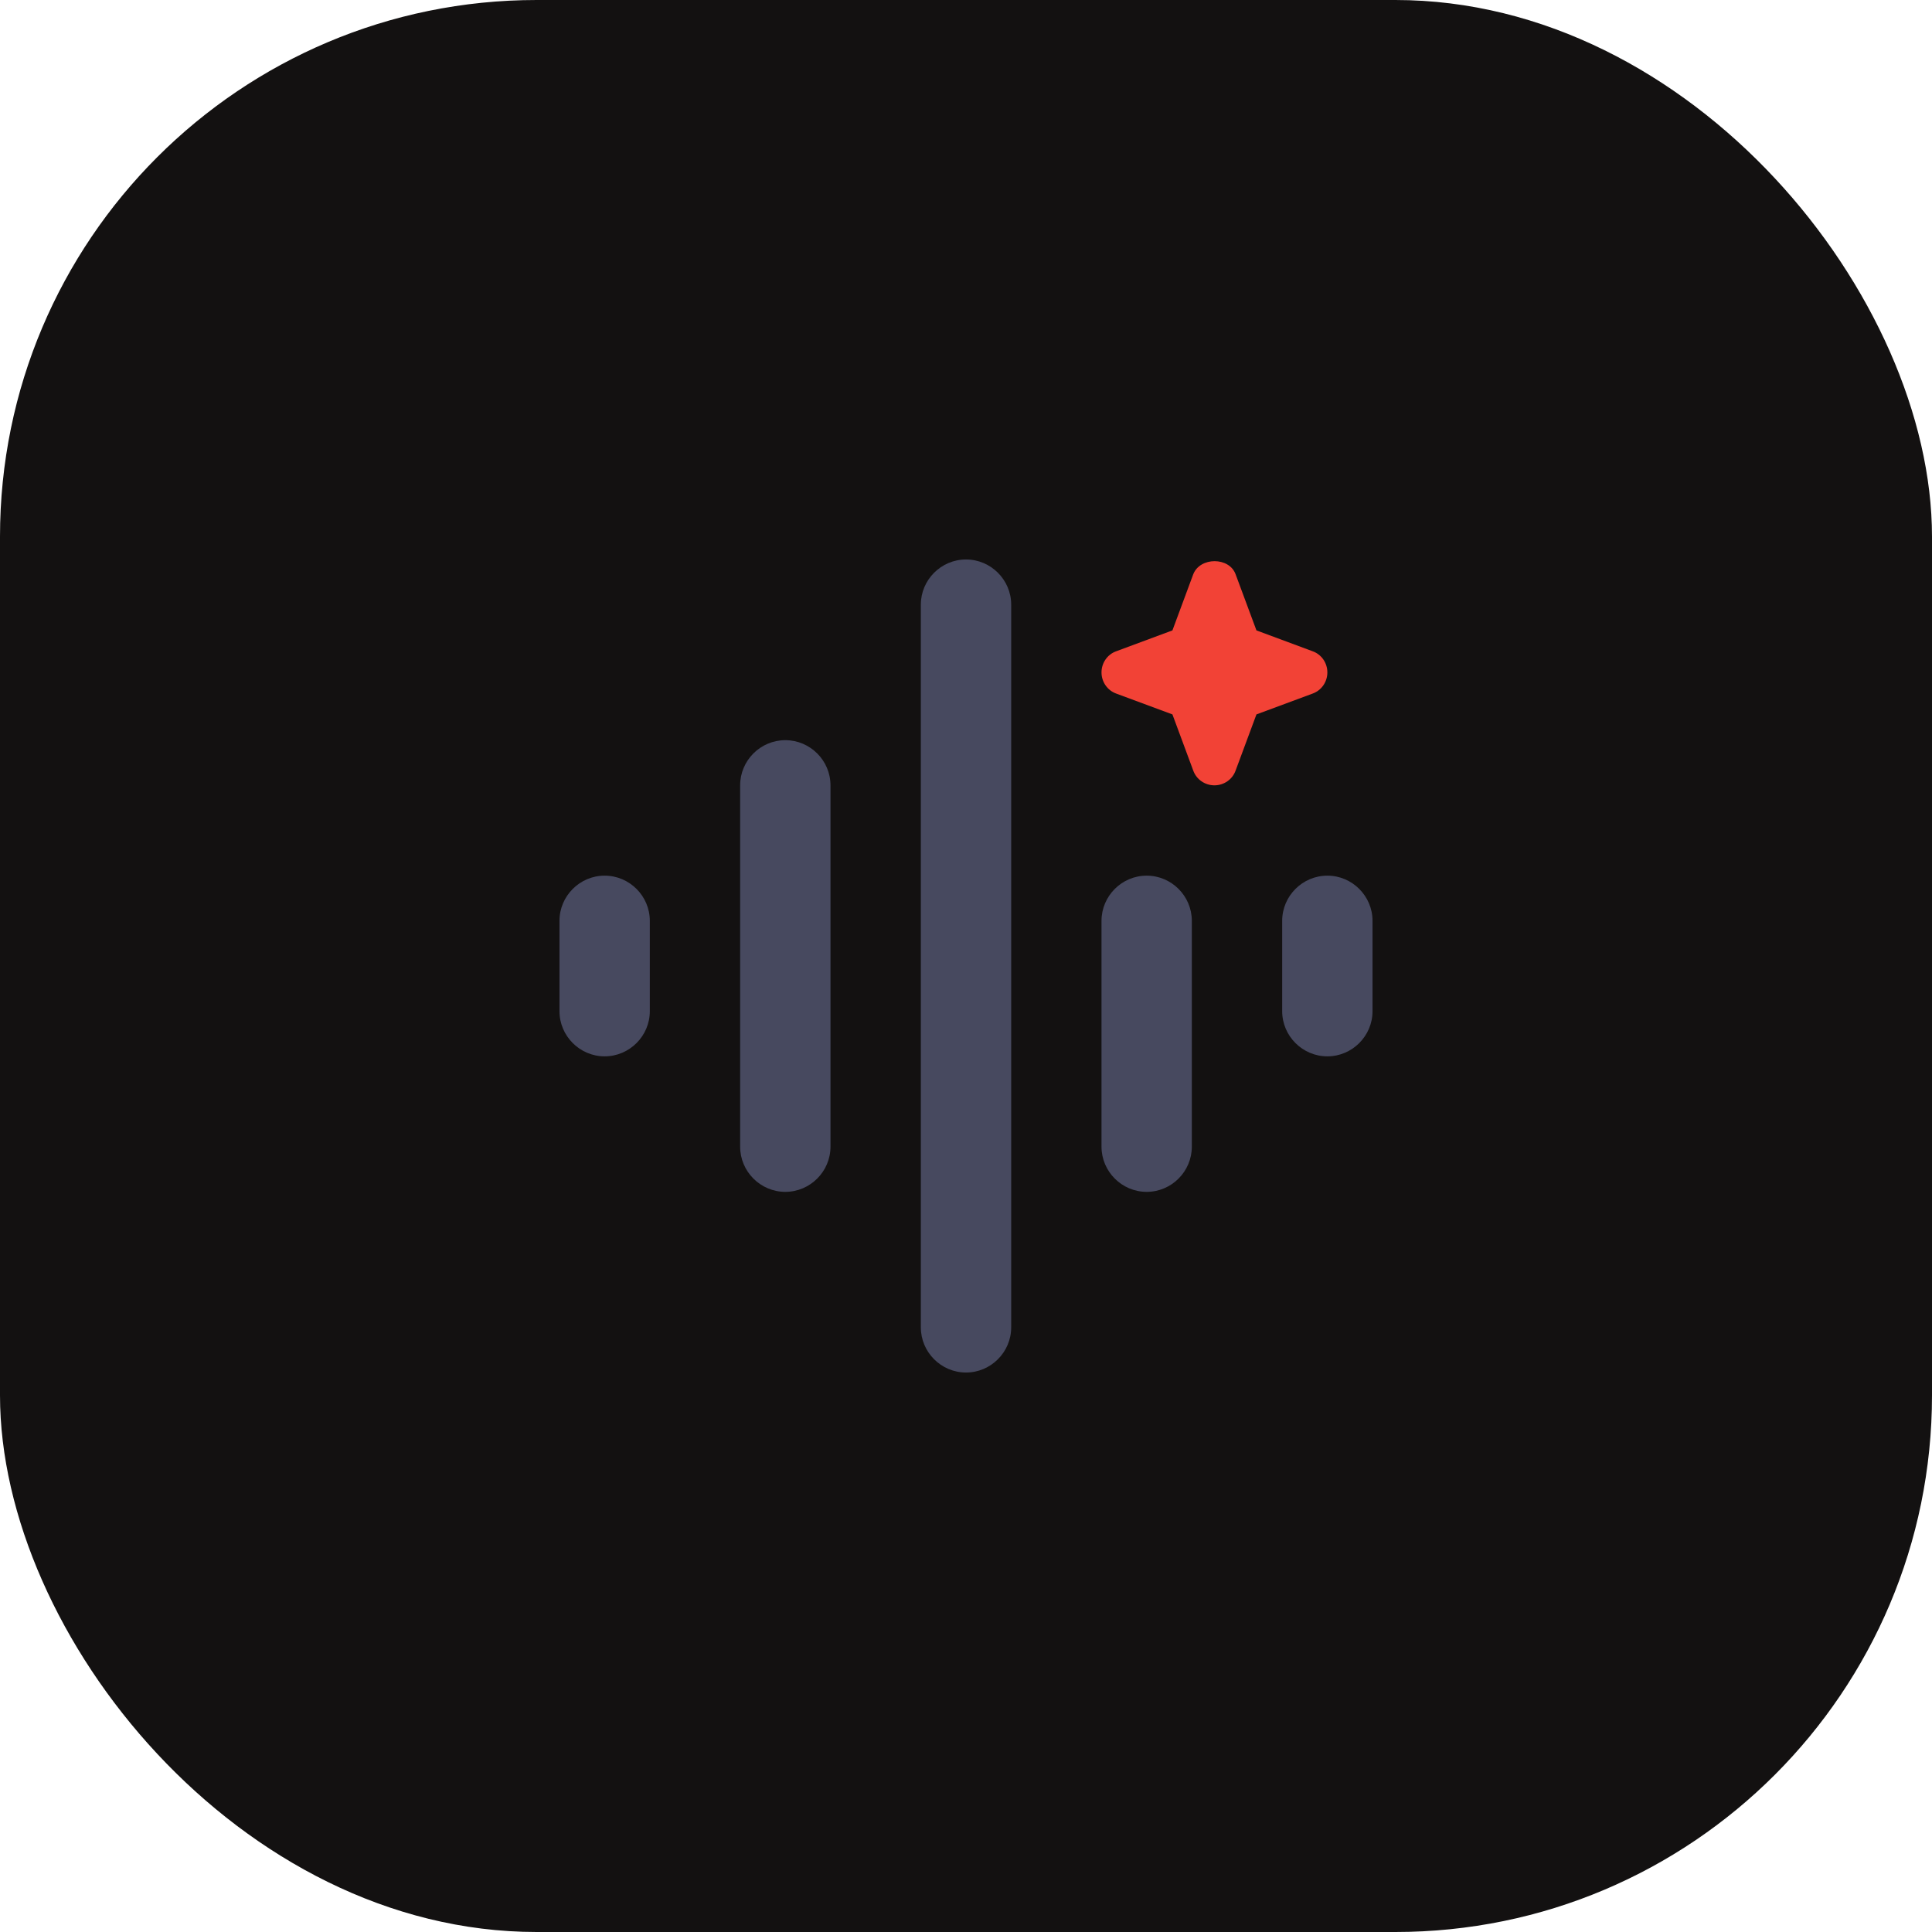 <?xml version="1.0" encoding="UTF-8"?> <svg xmlns="http://www.w3.org/2000/svg" width="72" height="72" viewBox="0 0 72 72" fill="none"><rect width="72" height="72" rx="20" fill="#131111"></rect><path d="M29.266 27.584C28.34 27.584 27.583 28.341 27.583 29.267V42.733C27.583 43.659 28.34 44.417 29.266 44.417C30.192 44.417 30.95 43.659 30.95 42.733V29.267C30.95 28.341 30.192 27.584 29.266 27.584Z" fill="#47495F"></path><path d="M22.533 32.633C21.608 32.633 20.85 33.391 20.85 34.317V37.683C20.85 38.609 21.608 39.367 22.533 39.367C23.459 39.367 24.217 38.609 24.217 37.683V34.317C24.217 33.391 23.459 32.633 22.533 32.633Z" fill="#47495F"></path><path d="M49.467 32.633C48.541 32.633 47.783 33.391 47.783 34.317V37.683C47.783 38.609 48.541 39.367 49.467 39.367C50.392 39.367 51.15 38.609 51.15 37.683V34.317C51.15 33.391 50.392 32.633 49.467 32.633Z" fill="#47495F"></path><path d="M36 20.85C35.074 20.85 34.317 21.608 34.317 22.533V49.467C34.317 50.392 35.074 51.15 36 51.15C36.926 51.15 37.684 50.392 37.684 49.467V22.533C37.684 21.608 36.926 20.85 36 20.85Z" fill="#47495F"></path><path d="M42.733 32.633C41.807 32.633 41.05 33.391 41.05 34.317V42.733C41.05 43.659 41.807 44.417 42.733 44.417C43.659 44.417 44.416 43.659 44.416 42.733V34.317C44.416 33.391 43.659 32.633 42.733 32.633Z" fill="#47495F"></path><path d="M49.467 25.059C49.467 24.705 49.248 24.385 48.911 24.268L46.824 23.493L46.049 21.406C45.814 20.749 44.719 20.749 44.467 21.406L43.693 23.493L41.605 24.268C41.269 24.385 41.05 24.705 41.05 25.059C41.05 25.412 41.269 25.732 41.605 25.85L43.693 26.624L44.467 28.712C44.585 29.048 44.905 29.267 45.258 29.267C45.612 29.267 45.931 29.048 46.049 28.712L46.824 26.624L48.911 25.85C49.248 25.732 49.467 25.412 49.467 25.059Z" fill="#F24236"></path></svg> 